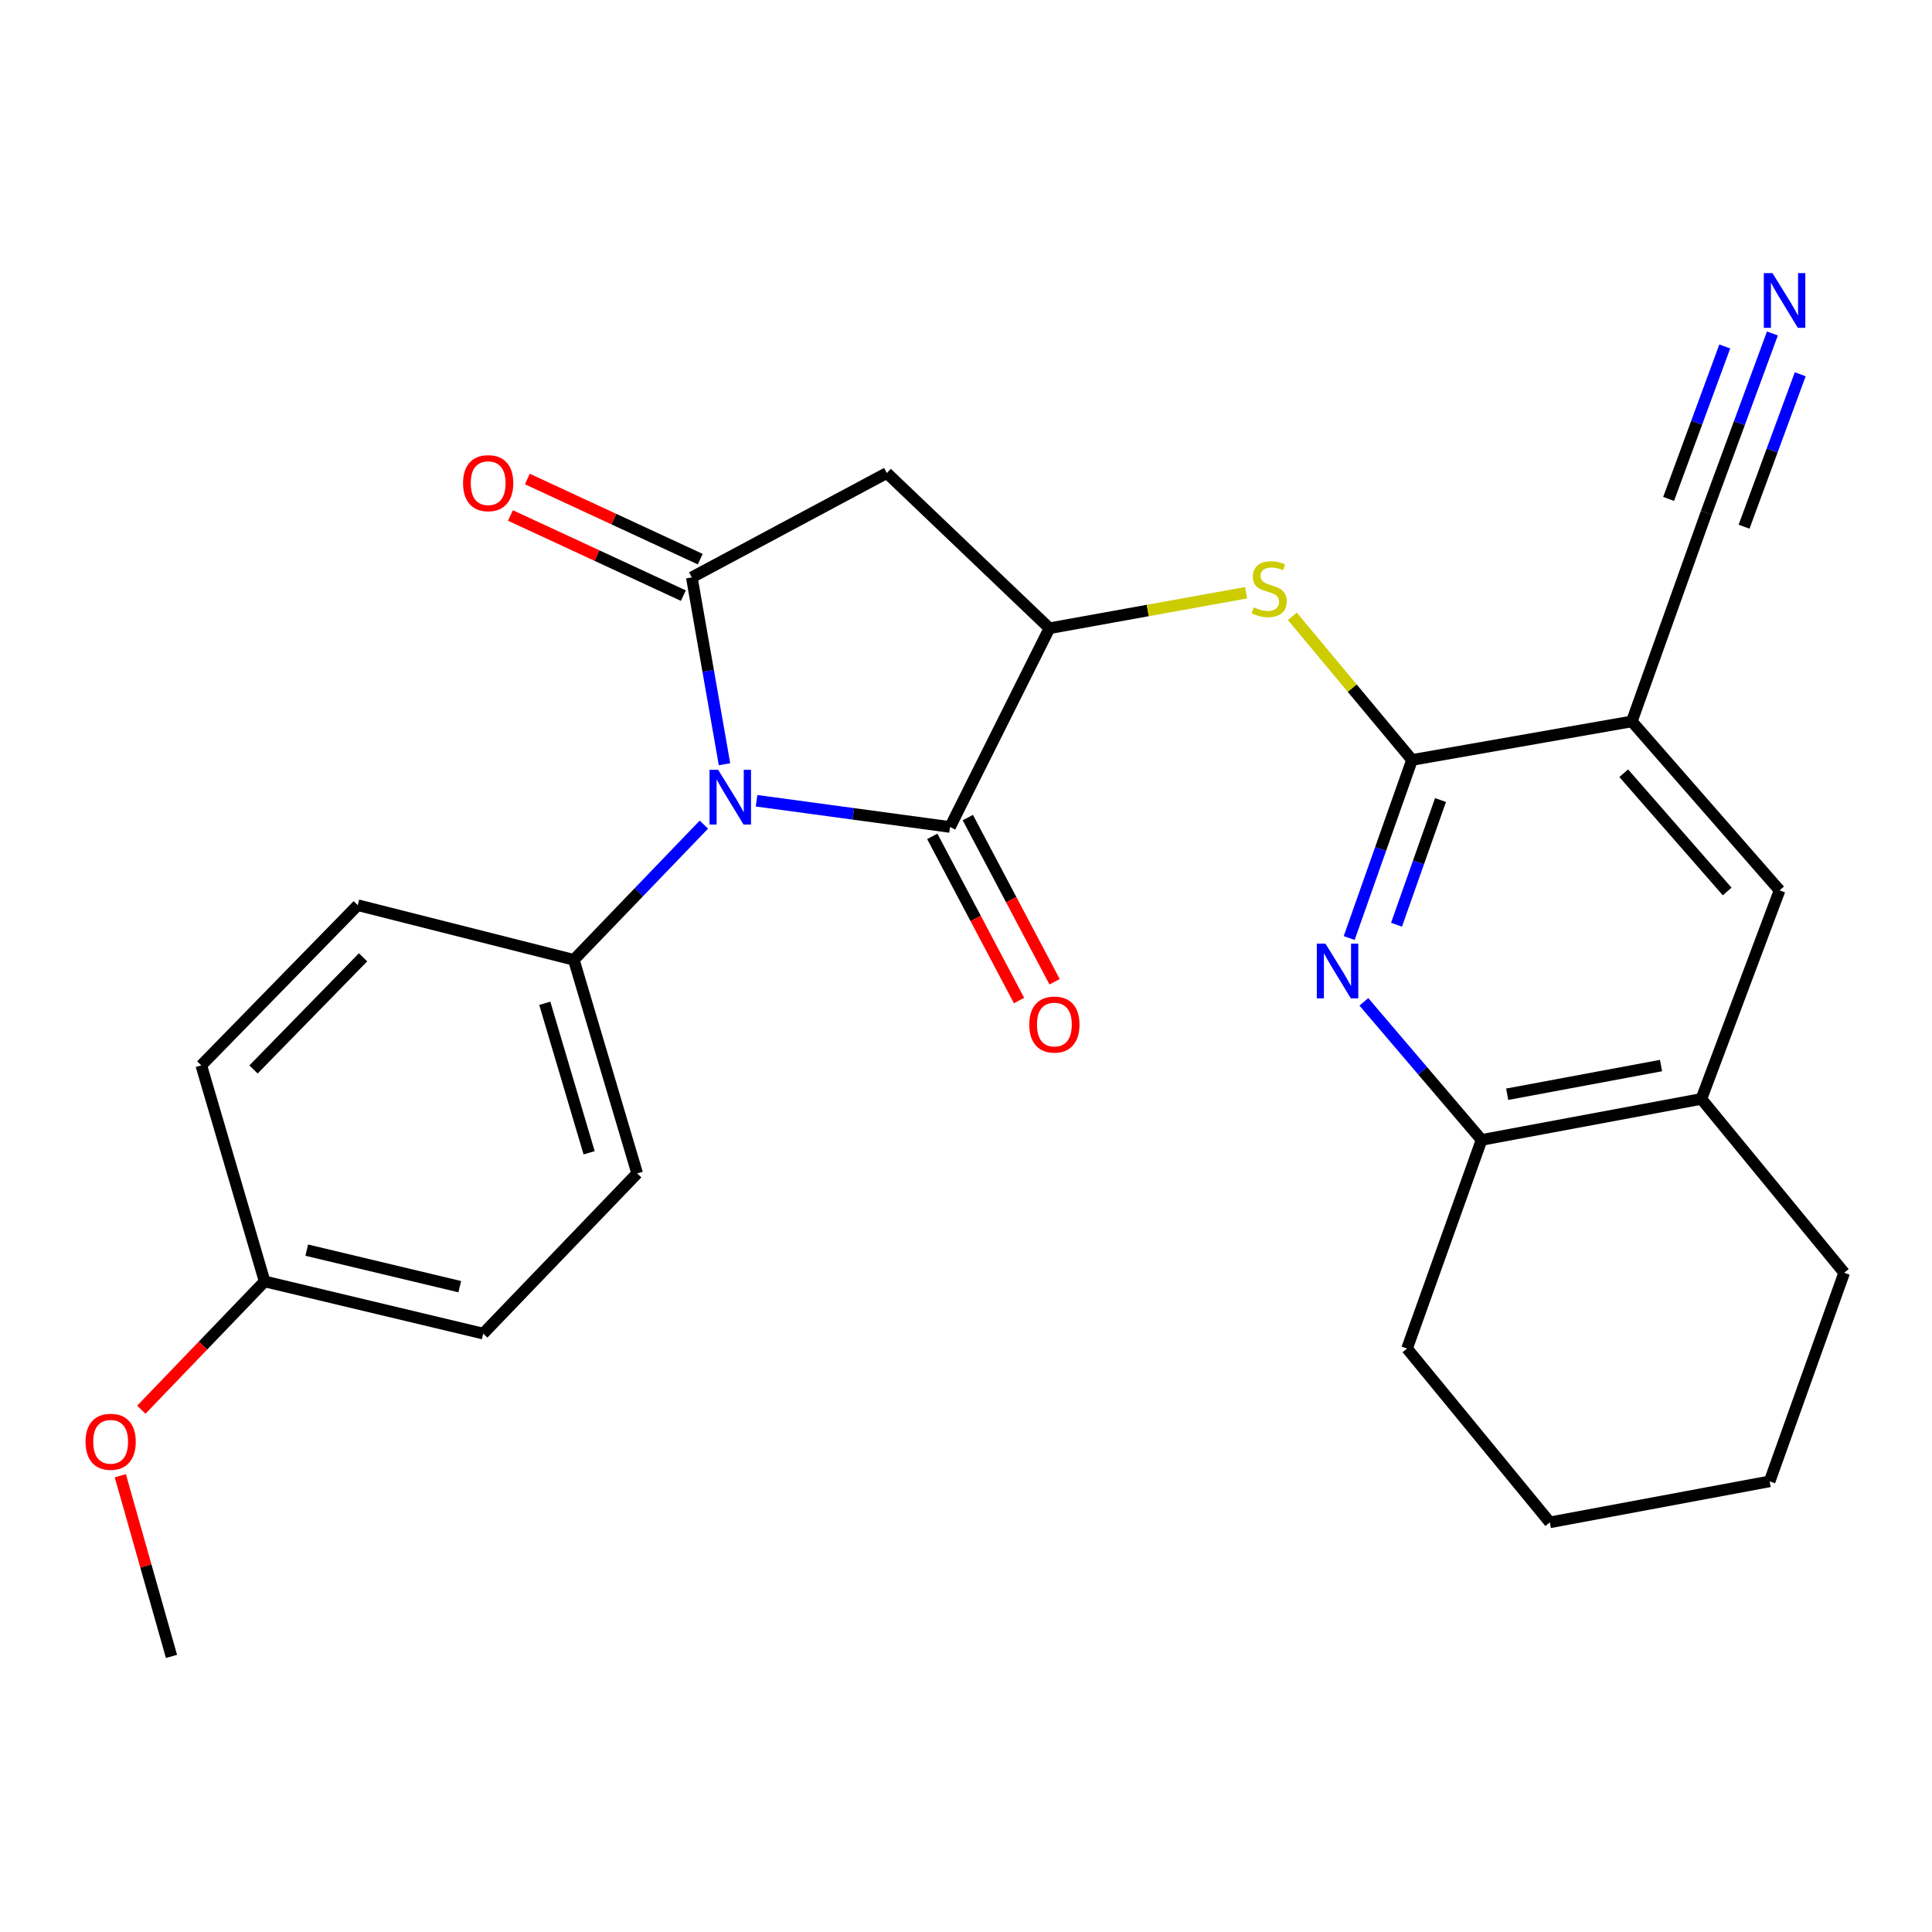 <?xml version='1.0' encoding='iso-8859-1'?>
<svg version='1.1' baseProfile='full'
              xmlns='http://www.w3.org/2000/svg'
                      xmlns:rdkit='http://www.rdkit.org/xml'
                      xmlns:xlink='http://www.w3.org/1999/xlink'
                  xml:space='preserve'
width='1000px' height='1000px' viewBox='0 0 1000 1000'>
<!-- END OF HEADER -->
<rect style='opacity:1.0;fill:#FFFFFF;stroke:none' width='1000' height='1000' x='0' y='0'> </rect>
<path class='bond-0' d='M 375.002,395.57 L 366.54,347.214' style='fill:none;fill-rule:evenodd;stroke:#0000FF;stroke-width:6px;stroke-linecap:butt;stroke-linejoin:miter;stroke-opacity:1' />
<path class='bond-0' d='M 366.54,347.214 L 358.077,298.857' style='fill:none;fill-rule:evenodd;stroke:#000000;stroke-width:6px;stroke-linecap:butt;stroke-linejoin:miter;stroke-opacity:1' />
<path class='bond-1' d='M 391.595,414.463 L 441.671,421.251' style='fill:none;fill-rule:evenodd;stroke:#0000FF;stroke-width:6px;stroke-linecap:butt;stroke-linejoin:miter;stroke-opacity:1' />
<path class='bond-1' d='M 441.671,421.251 L 491.746,428.04' style='fill:none;fill-rule:evenodd;stroke:#000000;stroke-width:6px;stroke-linecap:butt;stroke-linejoin:miter;stroke-opacity:1' />
<path class='bond-12' d='M 364.325,426.82 L 330.668,461.812' style='fill:none;fill-rule:evenodd;stroke:#0000FF;stroke-width:6px;stroke-linecap:butt;stroke-linejoin:miter;stroke-opacity:1' />
<path class='bond-12' d='M 330.668,461.812 L 297.012,496.805' style='fill:none;fill-rule:evenodd;stroke:#000000;stroke-width:6px;stroke-linecap:butt;stroke-linejoin:miter;stroke-opacity:1' />
<path class='bond-4' d='M 358.077,298.857 L 459.017,244.832' style='fill:none;fill-rule:evenodd;stroke:#000000;stroke-width:6px;stroke-linecap:butt;stroke-linejoin:miter;stroke-opacity:1' />
<path class='bond-14' d='M 362.453,289.417 L 317.704,268.675' style='fill:none;fill-rule:evenodd;stroke:#000000;stroke-width:6px;stroke-linecap:butt;stroke-linejoin:miter;stroke-opacity:1' />
<path class='bond-14' d='M 317.704,268.675 L 272.955,247.932' style='fill:none;fill-rule:evenodd;stroke:#FF0000;stroke-width:6px;stroke-linecap:butt;stroke-linejoin:miter;stroke-opacity:1' />
<path class='bond-14' d='M 353.701,308.297 L 308.953,287.555' style='fill:none;fill-rule:evenodd;stroke:#000000;stroke-width:6px;stroke-linecap:butt;stroke-linejoin:miter;stroke-opacity:1' />
<path class='bond-14' d='M 308.953,287.555 L 264.204,266.812' style='fill:none;fill-rule:evenodd;stroke:#FF0000;stroke-width:6px;stroke-linecap:butt;stroke-linejoin:miter;stroke-opacity:1' />
<path class='bond-3' d='M 491.746,428.04 L 543.192,325.181' style='fill:none;fill-rule:evenodd;stroke:#000000;stroke-width:6px;stroke-linecap:butt;stroke-linejoin:miter;stroke-opacity:1' />
<path class='bond-15' d='M 482.546,432.901 L 505,475.391' style='fill:none;fill-rule:evenodd;stroke:#000000;stroke-width:6px;stroke-linecap:butt;stroke-linejoin:miter;stroke-opacity:1' />
<path class='bond-15' d='M 505,475.391 L 527.454,517.88' style='fill:none;fill-rule:evenodd;stroke:#FF0000;stroke-width:6px;stroke-linecap:butt;stroke-linejoin:miter;stroke-opacity:1' />
<path class='bond-15' d='M 500.945,423.178 L 523.399,465.668' style='fill:none;fill-rule:evenodd;stroke:#000000;stroke-width:6px;stroke-linecap:butt;stroke-linejoin:miter;stroke-opacity:1' />
<path class='bond-15' d='M 523.399,465.668 L 545.852,508.157' style='fill:none;fill-rule:evenodd;stroke:#FF0000;stroke-width:6px;stroke-linecap:butt;stroke-linejoin:miter;stroke-opacity:1' />
<path class='bond-2' d='M 730.863,393.345 L 699.885,356.172' style='fill:none;fill-rule:evenodd;stroke:#000000;stroke-width:6px;stroke-linecap:butt;stroke-linejoin:miter;stroke-opacity:1' />
<path class='bond-2' d='M 699.885,356.172 L 668.908,318.998' style='fill:none;fill-rule:evenodd;stroke:#CCCC00;stroke-width:6px;stroke-linecap:butt;stroke-linejoin:miter;stroke-opacity:1' />
<path class='bond-5' d='M 730.863,393.345 L 714.599,439.437' style='fill:none;fill-rule:evenodd;stroke:#000000;stroke-width:6px;stroke-linecap:butt;stroke-linejoin:miter;stroke-opacity:1' />
<path class='bond-5' d='M 714.599,439.437 L 698.336,485.529' style='fill:none;fill-rule:evenodd;stroke:#0000FF;stroke-width:6px;stroke-linecap:butt;stroke-linejoin:miter;stroke-opacity:1' />
<path class='bond-5' d='M 745.608,414.097 L 734.224,446.362' style='fill:none;fill-rule:evenodd;stroke:#000000;stroke-width:6px;stroke-linecap:butt;stroke-linejoin:miter;stroke-opacity:1' />
<path class='bond-5' d='M 734.224,446.362 L 722.839,478.626' style='fill:none;fill-rule:evenodd;stroke:#0000FF;stroke-width:6px;stroke-linecap:butt;stroke-linejoin:miter;stroke-opacity:1' />
<path class='bond-6' d='M 730.863,393.345 L 844.635,373.403' style='fill:none;fill-rule:evenodd;stroke:#000000;stroke-width:6px;stroke-linecap:butt;stroke-linejoin:miter;stroke-opacity:1' />
<path class='bond-7' d='M 543.192,325.181 L 594.082,315.99' style='fill:none;fill-rule:evenodd;stroke:#000000;stroke-width:6px;stroke-linecap:butt;stroke-linejoin:miter;stroke-opacity:1' />
<path class='bond-7' d='M 594.082,315.99 L 644.972,306.799' style='fill:none;fill-rule:evenodd;stroke:#CCCC00;stroke-width:6px;stroke-linecap:butt;stroke-linejoin:miter;stroke-opacity:1' />
<path class='bond-27' d='M 543.192,325.181 L 459.017,244.832' style='fill:none;fill-rule:evenodd;stroke:#000000;stroke-width:6px;stroke-linecap:butt;stroke-linejoin:miter;stroke-opacity:1' />
<path class='bond-9' d='M 705.931,518.552 L 736.397,554.287' style='fill:none;fill-rule:evenodd;stroke:#0000FF;stroke-width:6px;stroke-linecap:butt;stroke-linejoin:miter;stroke-opacity:1' />
<path class='bond-9' d='M 736.397,554.287 L 766.864,590.022' style='fill:none;fill-rule:evenodd;stroke:#000000;stroke-width:6px;stroke-linecap:butt;stroke-linejoin:miter;stroke-opacity:1' />
<path class='bond-8' d='M 844.635,373.403 L 883.202,265.422' style='fill:none;fill-rule:evenodd;stroke:#000000;stroke-width:6px;stroke-linecap:butt;stroke-linejoin:miter;stroke-opacity:1' />
<path class='bond-11' d='M 844.635,373.403 L 921.111,460.839' style='fill:none;fill-rule:evenodd;stroke:#000000;stroke-width:6px;stroke-linecap:butt;stroke-linejoin:miter;stroke-opacity:1' />
<path class='bond-11' d='M 840.442,400.218 L 893.976,461.423' style='fill:none;fill-rule:evenodd;stroke:#000000;stroke-width:6px;stroke-linecap:butt;stroke-linejoin:miter;stroke-opacity:1' />
<path class='bond-10' d='M 883.202,265.422 L 900.298,219.011' style='fill:none;fill-rule:evenodd;stroke:#000000;stroke-width:6px;stroke-linecap:butt;stroke-linejoin:miter;stroke-opacity:1' />
<path class='bond-10' d='M 900.298,219.011 L 917.394,172.6' style='fill:none;fill-rule:evenodd;stroke:#0000FF;stroke-width:6px;stroke-linecap:butt;stroke-linejoin:miter;stroke-opacity:1' />
<path class='bond-10' d='M 902.73,272.616 L 917.261,233.166' style='fill:none;fill-rule:evenodd;stroke:#000000;stroke-width:6px;stroke-linecap:butt;stroke-linejoin:miter;stroke-opacity:1' />
<path class='bond-10' d='M 917.261,233.166 L 931.793,193.716' style='fill:none;fill-rule:evenodd;stroke:#0000FF;stroke-width:6px;stroke-linecap:butt;stroke-linejoin:miter;stroke-opacity:1' />
<path class='bond-10' d='M 863.675,258.229 L 878.207,218.78' style='fill:none;fill-rule:evenodd;stroke:#000000;stroke-width:6px;stroke-linecap:butt;stroke-linejoin:miter;stroke-opacity:1' />
<path class='bond-10' d='M 878.207,218.78 L 892.738,179.33' style='fill:none;fill-rule:evenodd;stroke:#0000FF;stroke-width:6px;stroke-linecap:butt;stroke-linejoin:miter;stroke-opacity:1' />
<path class='bond-22' d='M 766.864,590.022 L 728.285,698.002' style='fill:none;fill-rule:evenodd;stroke:#000000;stroke-width:6px;stroke-linecap:butt;stroke-linejoin:miter;stroke-opacity:1' />
<path class='bond-29' d='M 766.864,590.022 L 880.624,568.807' style='fill:none;fill-rule:evenodd;stroke:#000000;stroke-width:6px;stroke-linecap:butt;stroke-linejoin:miter;stroke-opacity:1' />
<path class='bond-29' d='M 780.113,566.382 L 859.745,551.532' style='fill:none;fill-rule:evenodd;stroke:#000000;stroke-width:6px;stroke-linecap:butt;stroke-linejoin:miter;stroke-opacity:1' />
<path class='bond-13' d='M 921.111,460.839 L 880.624,568.807' style='fill:none;fill-rule:evenodd;stroke:#000000;stroke-width:6px;stroke-linecap:butt;stroke-linejoin:miter;stroke-opacity:1' />
<path class='bond-16' d='M 297.012,496.805 L 329.799,607.352' style='fill:none;fill-rule:evenodd;stroke:#000000;stroke-width:6px;stroke-linecap:butt;stroke-linejoin:miter;stroke-opacity:1' />
<path class='bond-16' d='M 281.979,519.304 L 304.93,596.687' style='fill:none;fill-rule:evenodd;stroke:#000000;stroke-width:6px;stroke-linecap:butt;stroke-linejoin:miter;stroke-opacity:1' />
<path class='bond-17' d='M 297.012,496.805 L 185.182,468.527' style='fill:none;fill-rule:evenodd;stroke:#000000;stroke-width:6px;stroke-linecap:butt;stroke-linejoin:miter;stroke-opacity:1' />
<path class='bond-23' d='M 880.624,568.807 L 954.545,658.787' style='fill:none;fill-rule:evenodd;stroke:#000000;stroke-width:6px;stroke-linecap:butt;stroke-linejoin:miter;stroke-opacity:1' />
<path class='bond-19' d='M 329.799,607.352 L 250.109,690.267' style='fill:none;fill-rule:evenodd;stroke:#000000;stroke-width:6px;stroke-linecap:butt;stroke-linejoin:miter;stroke-opacity:1' />
<path class='bond-20' d='M 185.182,468.527 L 104.185,551.442' style='fill:none;fill-rule:evenodd;stroke:#000000;stroke-width:6px;stroke-linecap:butt;stroke-linejoin:miter;stroke-opacity:1' />
<path class='bond-20' d='M 187.919,495.506 L 131.221,553.547' style='fill:none;fill-rule:evenodd;stroke:#000000;stroke-width:6px;stroke-linecap:butt;stroke-linejoin:miter;stroke-opacity:1' />
<path class='bond-18' d='M 136.973,663.261 L 104.185,551.442' style='fill:none;fill-rule:evenodd;stroke:#000000;stroke-width:6px;stroke-linecap:butt;stroke-linejoin:miter;stroke-opacity:1' />
<path class='bond-21' d='M 136.973,663.261 L 105.059,696.461' style='fill:none;fill-rule:evenodd;stroke:#000000;stroke-width:6px;stroke-linecap:butt;stroke-linejoin:miter;stroke-opacity:1' />
<path class='bond-21' d='M 105.059,696.461 L 73.146,729.661' style='fill:none;fill-rule:evenodd;stroke:#FF0000;stroke-width:6px;stroke-linecap:butt;stroke-linejoin:miter;stroke-opacity:1' />
<path class='bond-28' d='M 136.973,663.261 L 250.109,690.267' style='fill:none;fill-rule:evenodd;stroke:#000000;stroke-width:6px;stroke-linecap:butt;stroke-linejoin:miter;stroke-opacity:1' />
<path class='bond-28' d='M 158.775,647.07 L 237.97,665.975' style='fill:none;fill-rule:evenodd;stroke:#000000;stroke-width:6px;stroke-linecap:butt;stroke-linejoin:miter;stroke-opacity:1' />
<path class='bond-24' d='M 62.27,763.825 L 75.516,810.592' style='fill:none;fill-rule:evenodd;stroke:#FF0000;stroke-width:6px;stroke-linecap:butt;stroke-linejoin:miter;stroke-opacity:1' />
<path class='bond-24' d='M 75.516,810.592 L 88.763,857.359' style='fill:none;fill-rule:evenodd;stroke:#000000;stroke-width:6px;stroke-linecap:butt;stroke-linejoin:miter;stroke-opacity:1' />
<path class='bond-25' d='M 728.285,698.002 L 802.194,787.97' style='fill:none;fill-rule:evenodd;stroke:#000000;stroke-width:6px;stroke-linecap:butt;stroke-linejoin:miter;stroke-opacity:1' />
<path class='bond-26' d='M 954.545,658.787 L 915.955,766.755' style='fill:none;fill-rule:evenodd;stroke:#000000;stroke-width:6px;stroke-linecap:butt;stroke-linejoin:miter;stroke-opacity:1' />
<path class='bond-30' d='M 802.194,787.97 L 915.955,766.755' style='fill:none;fill-rule:evenodd;stroke:#000000;stroke-width:6px;stroke-linecap:butt;stroke-linejoin:miter;stroke-opacity:1' />
<path  class='atom-0' d='M 371.725 398.458
L 381.005 413.458
Q 381.925 414.938, 383.405 417.618
Q 384.885 420.298, 384.965 420.458
L 384.965 398.458
L 388.725 398.458
L 388.725 426.778
L 384.845 426.778
L 374.885 410.378
Q 373.725 408.458, 372.485 406.258
Q 371.285 404.058, 370.925 403.378
L 370.925 426.778
L 367.245 426.778
L 367.245 398.458
L 371.725 398.458
' fill='#0000FF'/>
<path  class='atom-6' d='M 686.058 488.425
L 695.338 503.425
Q 696.258 504.905, 697.738 507.585
Q 699.218 510.265, 699.298 510.425
L 699.298 488.425
L 703.058 488.425
L 703.058 516.745
L 699.178 516.745
L 689.218 500.345
Q 688.058 498.425, 686.818 496.225
Q 685.618 494.025, 685.258 493.345
L 685.258 516.745
L 681.578 516.745
L 681.578 488.425
L 686.058 488.425
' fill='#0000FF'/>
<path  class='atom-8' d='M 648.941 314.358
Q 649.261 314.478, 650.581 315.038
Q 651.901 315.598, 653.341 315.958
Q 654.821 316.278, 656.261 316.278
Q 658.941 316.278, 660.501 314.998
Q 662.061 313.678, 662.061 311.398
Q 662.061 309.838, 661.261 308.878
Q 660.501 307.918, 659.301 307.398
Q 658.101 306.878, 656.101 306.278
Q 653.581 305.518, 652.061 304.798
Q 650.581 304.078, 649.501 302.558
Q 648.461 301.038, 648.461 298.478
Q 648.461 294.918, 650.861 292.718
Q 653.301 290.518, 658.101 290.518
Q 661.381 290.518, 665.101 292.078
L 664.181 295.158
Q 660.781 293.758, 658.221 293.758
Q 655.461 293.758, 653.941 294.918
Q 652.421 296.038, 652.461 297.998
Q 652.461 299.518, 653.221 300.438
Q 654.021 301.358, 655.141 301.878
Q 656.301 302.398, 658.221 302.998
Q 660.781 303.798, 662.301 304.598
Q 663.821 305.398, 664.901 307.038
Q 666.021 308.638, 666.021 311.398
Q 666.021 315.318, 663.381 317.438
Q 660.781 319.518, 656.421 319.518
Q 653.901 319.518, 651.981 318.958
Q 650.101 318.438, 647.861 317.518
L 648.941 314.358
' fill='#CCCC00'/>
<path  class='atom-11' d='M 917.429 141.352
L 926.709 156.352
Q 927.629 157.832, 929.109 160.512
Q 930.589 163.192, 930.669 163.352
L 930.669 141.352
L 934.429 141.352
L 934.429 169.672
L 930.549 169.672
L 920.589 153.272
Q 919.429 151.352, 918.189 149.152
Q 916.989 146.952, 916.629 146.272
L 916.629 169.672
L 912.949 169.672
L 912.949 141.352
L 917.429 141.352
' fill='#0000FF'/>
<path  class='atom-15' d='M 239.675 250.08
Q 239.675 243.28, 243.035 239.48
Q 246.395 235.68, 252.675 235.68
Q 258.955 235.68, 262.315 239.48
Q 265.675 243.28, 265.675 250.08
Q 265.675 256.96, 262.275 260.88
Q 258.875 264.76, 252.675 264.76
Q 246.435 264.76, 243.035 260.88
Q 239.675 257, 239.675 250.08
M 252.675 261.56
Q 256.995 261.56, 259.315 258.68
Q 261.675 255.76, 261.675 250.08
Q 261.675 244.52, 259.315 241.72
Q 256.995 238.88, 252.675 238.88
Q 248.355 238.88, 245.995 241.68
Q 243.675 244.48, 243.675 250.08
Q 243.675 255.8, 245.995 258.68
Q 248.355 261.56, 252.675 261.56
' fill='#FF0000'/>
<path  class='atom-16' d='M 532.747 530.308
Q 532.747 523.508, 536.107 519.708
Q 539.467 515.908, 545.747 515.908
Q 552.027 515.908, 555.387 519.708
Q 558.747 523.508, 558.747 530.308
Q 558.747 537.188, 555.347 541.108
Q 551.947 544.988, 545.747 544.988
Q 539.507 544.988, 536.107 541.108
Q 532.747 537.228, 532.747 530.308
M 545.747 541.788
Q 550.067 541.788, 552.387 538.908
Q 554.747 535.988, 554.747 530.308
Q 554.747 524.748, 552.387 521.948
Q 550.067 519.108, 545.747 519.108
Q 541.427 519.108, 539.067 521.908
Q 536.747 524.708, 536.747 530.308
Q 536.747 536.028, 539.067 538.908
Q 541.427 541.788, 545.747 541.788
' fill='#FF0000'/>
<path  class='atom-22' d='M 44.271 746.256
Q 44.271 739.456, 47.631 735.656
Q 50.991 731.856, 57.271 731.856
Q 63.551 731.856, 66.911 735.656
Q 70.271 739.456, 70.271 746.256
Q 70.271 753.136, 66.871 757.056
Q 63.471 760.936, 57.271 760.936
Q 51.031 760.936, 47.631 757.056
Q 44.271 753.176, 44.271 746.256
M 57.271 757.736
Q 61.591 757.736, 63.911 754.856
Q 66.271 751.936, 66.271 746.256
Q 66.271 740.696, 63.911 737.896
Q 61.591 735.056, 57.271 735.056
Q 52.951 735.056, 50.591 737.856
Q 48.271 740.656, 48.271 746.256
Q 48.271 751.976, 50.591 754.856
Q 52.951 757.736, 57.271 757.736
' fill='#FF0000'/>
</svg>
